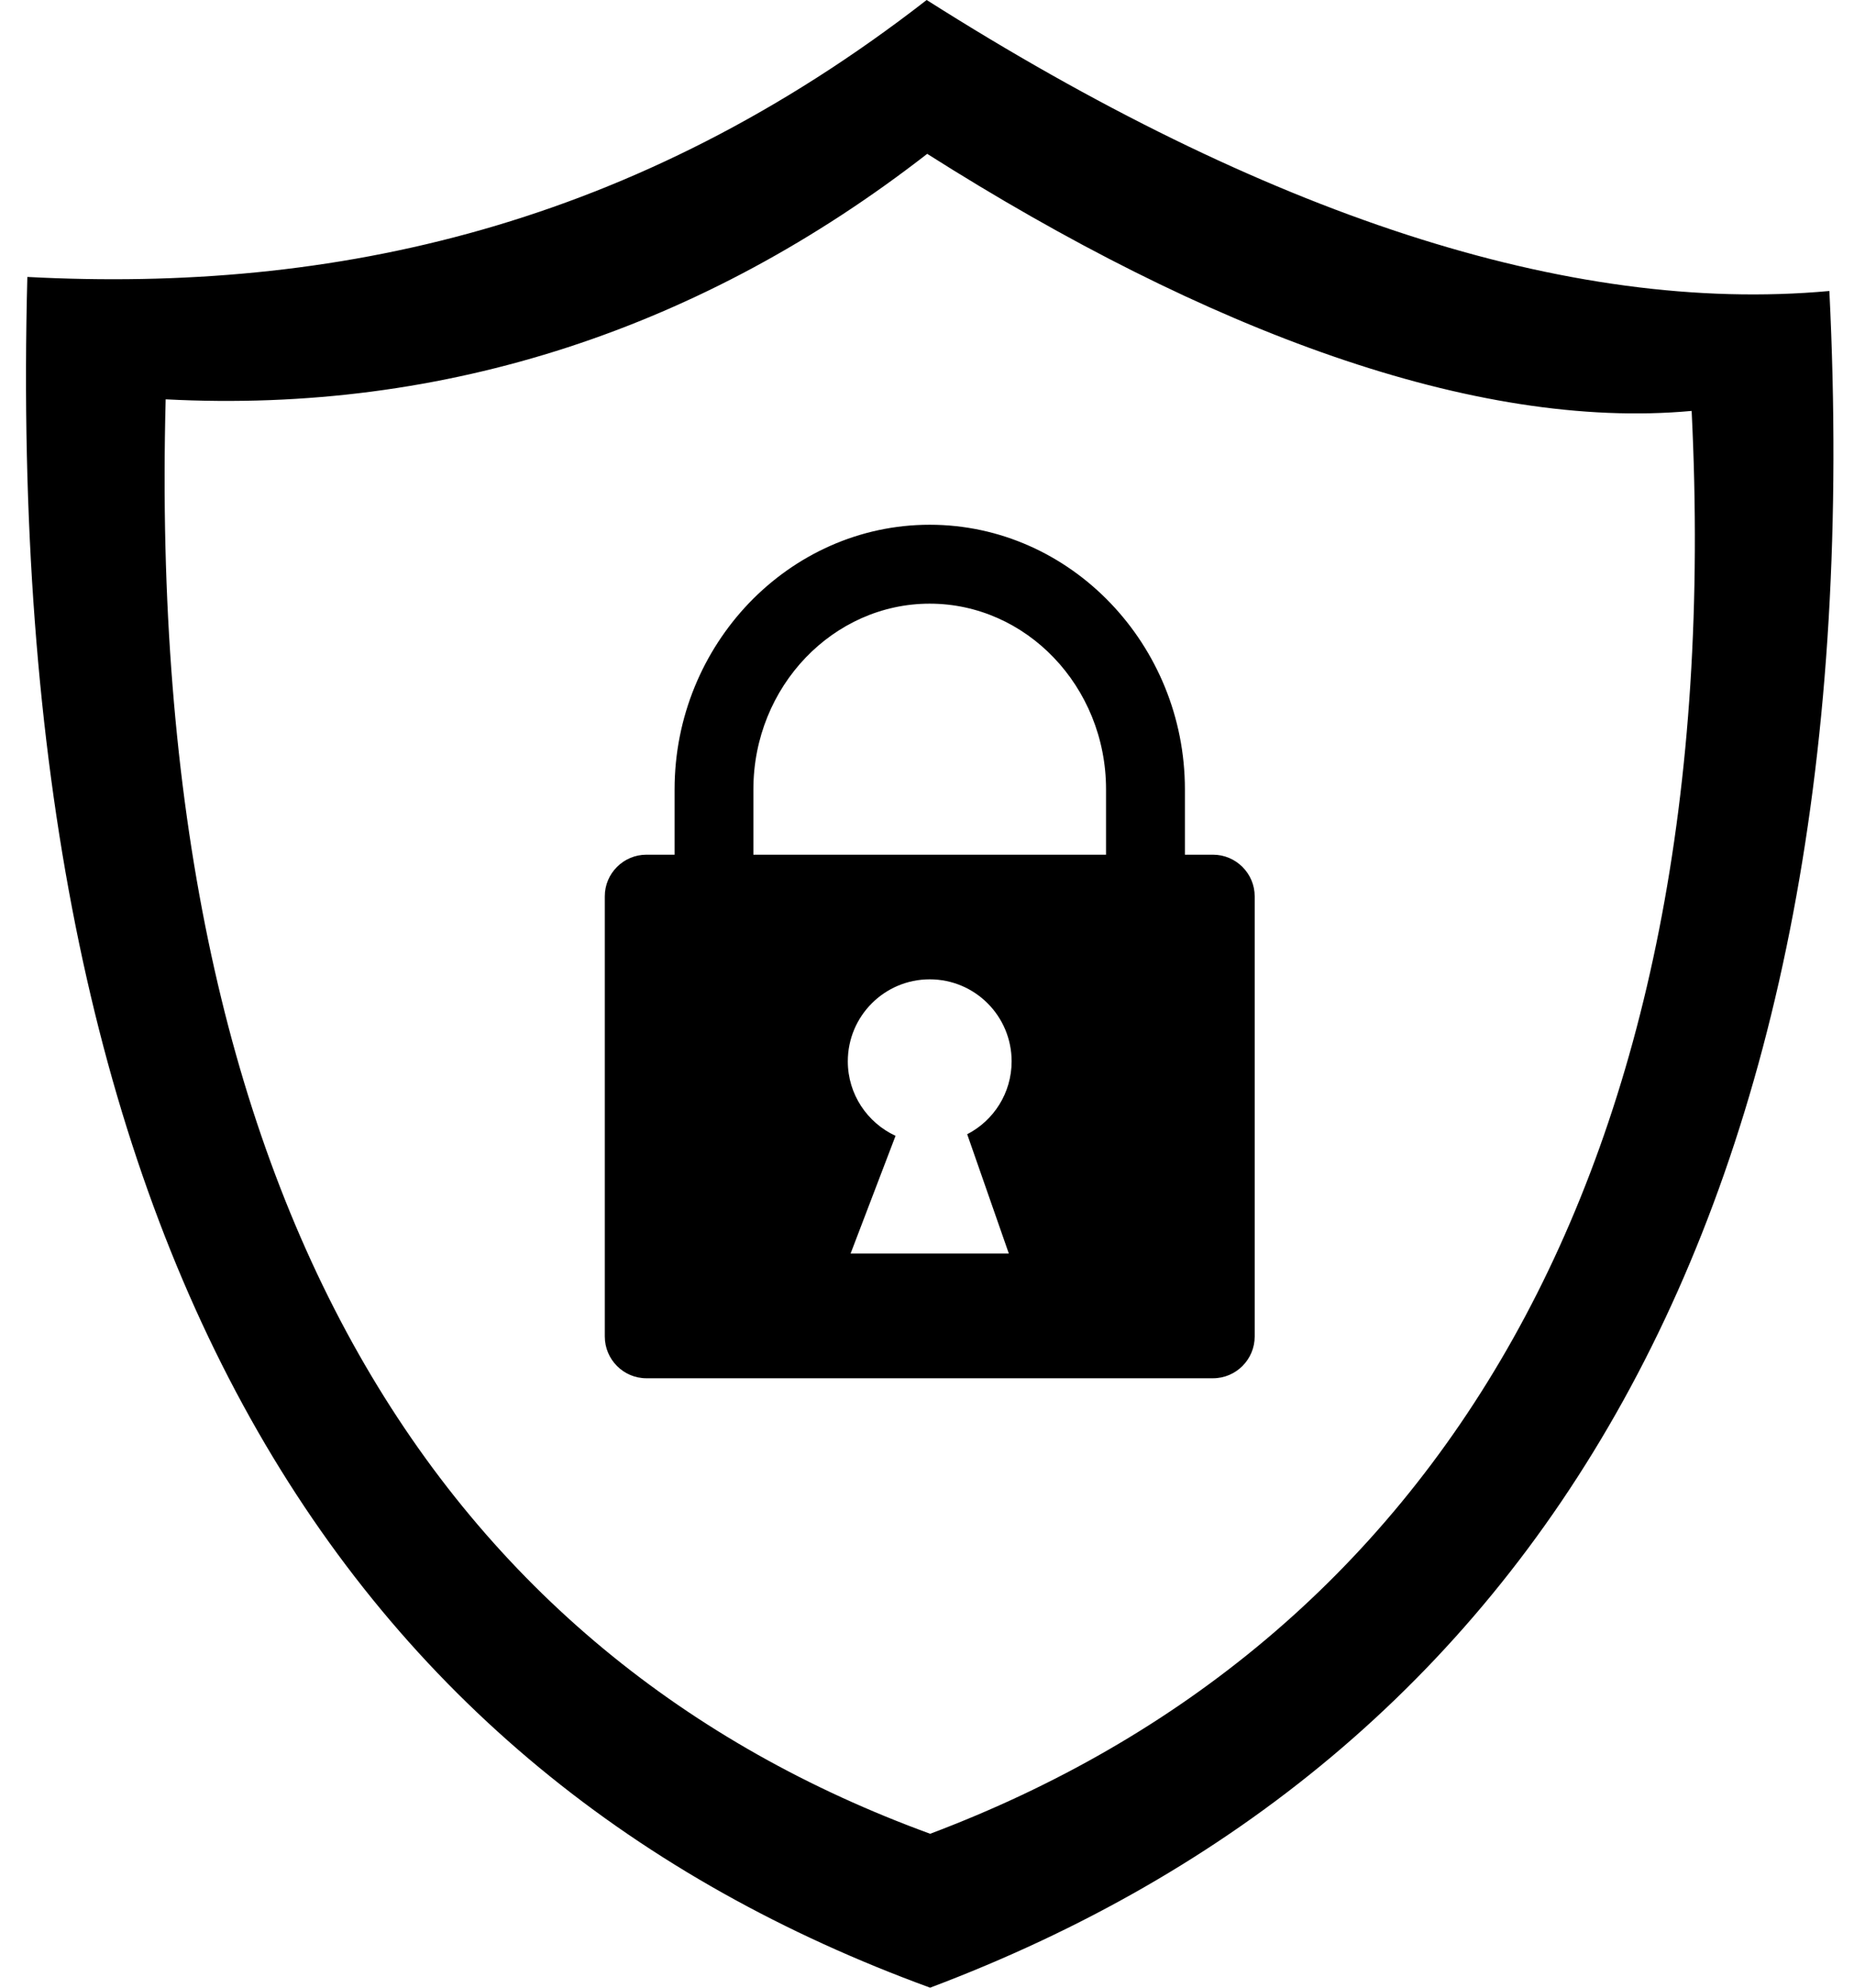 <svg xmlns="http://www.w3.org/2000/svg" fill="none" viewBox="0 0 28 30" height="30" width="28">
<g clip-path="url(#clip0_209_257)">
<path fill="black" d="M13.995 0C19.084 3.226 23.683 4.752 27.628 4.392C28.318 18.332 23.17 26.564 14.047 30C5.237 26.784 0.026 18.906 0.413 4.18C5.045 4.423 9.59 3.422 13.995 0ZM16.704 12.9V11.914C16.704 11.137 16.401 10.433 15.914 9.925C15.433 9.423 14.77 9.111 14.041 9.111C13.313 9.111 12.65 9.423 12.168 9.925C11.681 10.433 11.378 11.137 11.378 11.914V12.9H16.704ZM10.188 12.9V11.914C10.188 10.821 10.619 9.826 11.312 9.102C12.012 8.373 12.978 7.92 14.041 7.92C15.105 7.92 16.071 8.373 16.77 9.102C17.464 9.826 17.895 10.821 17.895 11.914V12.9H18.32C18.666 12.9 18.949 13.183 18.949 13.528V20.172C18.949 20.519 18.666 20.802 18.32 20.802H9.762C9.416 20.802 9.134 20.519 9.134 20.172V13.528C9.133 13.183 9.416 12.9 9.762 12.9H10.188ZM13.525 17.143L12.846 18.92H15.236L14.607 17.119C15.006 16.914 15.278 16.498 15.278 16.019C15.278 15.335 14.725 14.781 14.041 14.781C13.358 14.781 12.804 15.335 12.804 16.019C12.804 16.517 13.1 16.947 13.525 17.143ZM14.003 2.322C18.224 4.997 22.276 6.502 25.548 6.202C26.12 17.762 21.613 24.828 14.048 27.677C6.741 25.011 2.181 18.239 2.502 6.027C6.741 6.249 10.627 4.945 14.003 2.322Z" clip-rule="evenodd" fill-rule="evenodd"></path>
</g>
<defs>
<clipPath id="clip0_209_257">
<rect transform="translate(0.393)" fill="white" height="30" width="27.297"></rect>
</clipPath>
</defs>
</svg>
